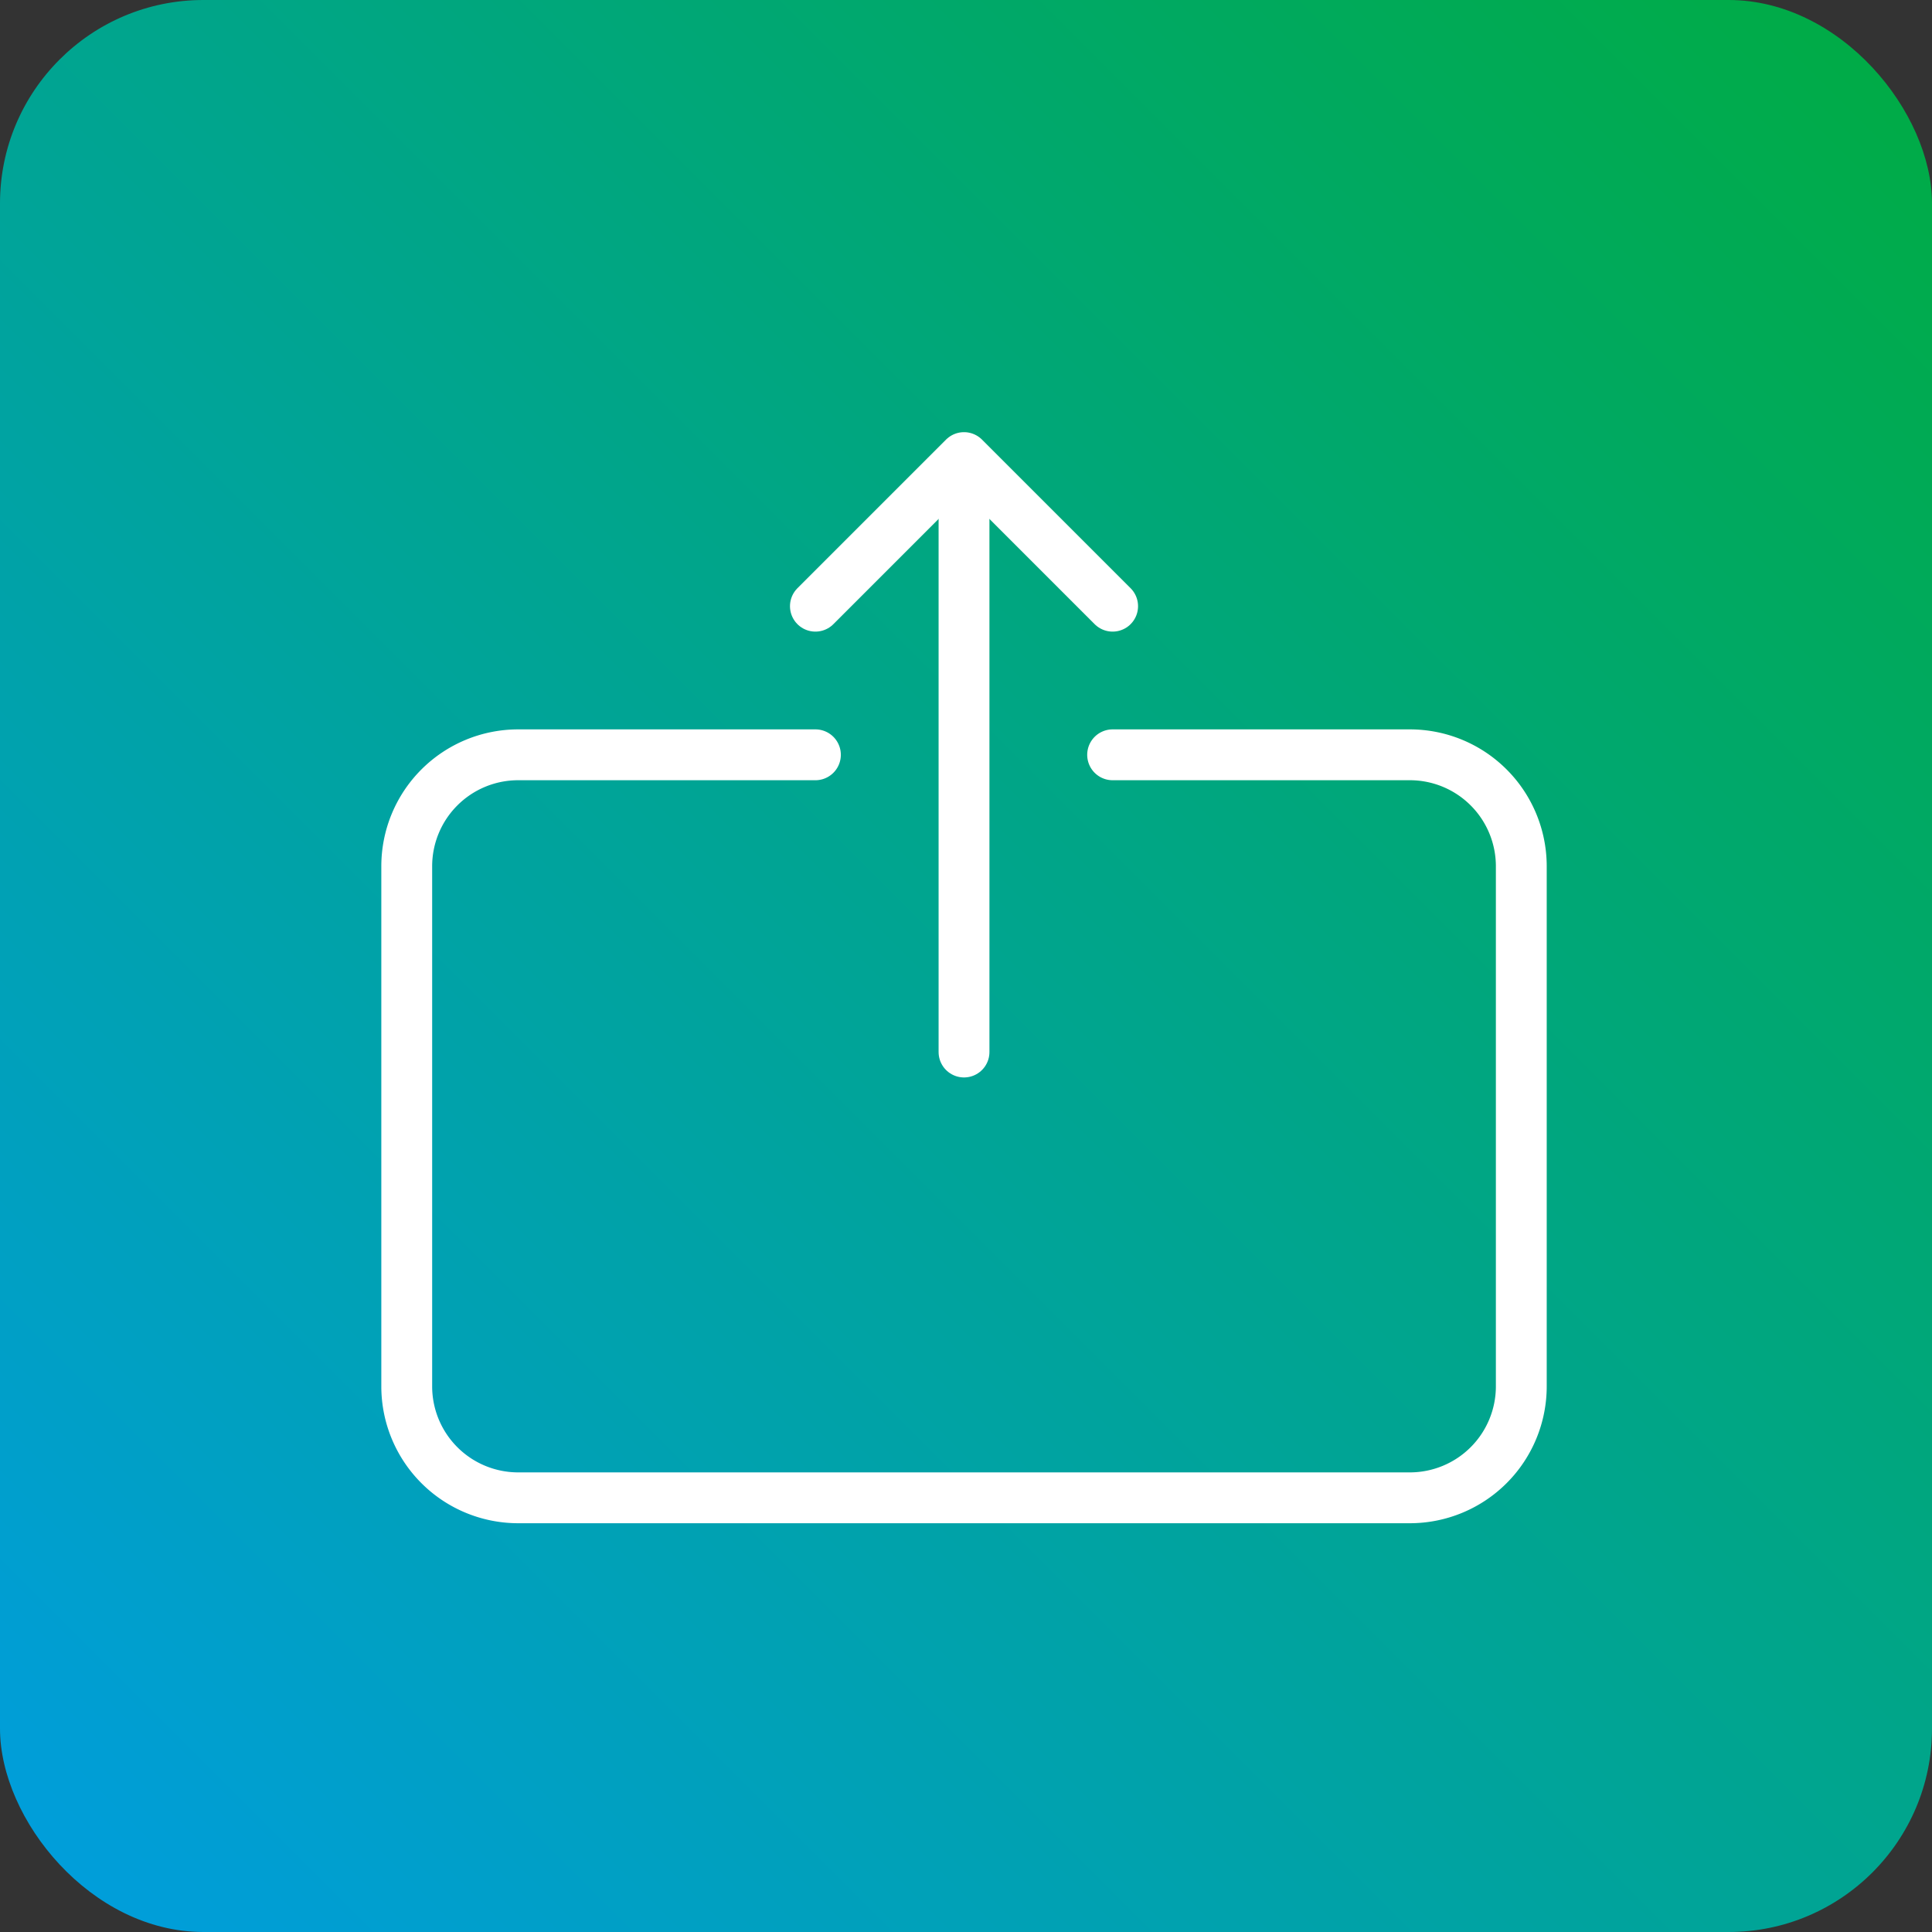 <svg xmlns="http://www.w3.org/2000/svg" width="38" height="38"><rect width="100%" height="100%" fill="#333333" stroke="none"/><defs><linearGradient id="a" y1="1" x2="1" gradientUnits="objectBoundingBox"><stop offset="0" stop-color="#009de0"/><stop offset="1" stop-color="#00ac41"/></linearGradient></defs><g transform="translate(-488 -593)"><rect data-name="Rectangle 1663" width="38" height="38" rx="4" transform="translate(488 593)" fill="url(#a)"/><g fill="none" stroke="#fff" stroke-linecap="round" stroke-linejoin="round" stroke-miterlimit="10"><path data-name="Path 7999" d="M506.961 602.731v10.961"/><path data-name="Path 8000" d="M504.038 604.923l2.923-2.923 2.923 2.923"/><path data-name="Path 8001" d="M504.038 607.846h-5.846a2.192 2.192 0 00-2.192 2.192v10.23a2.192 2.192 0 002.192 2.192h17.538a2.192 2.192 0 002.192-2.192v-10.23a2.192 2.192 0 00-2.192-2.192h-5.846"/></g></g></svg>